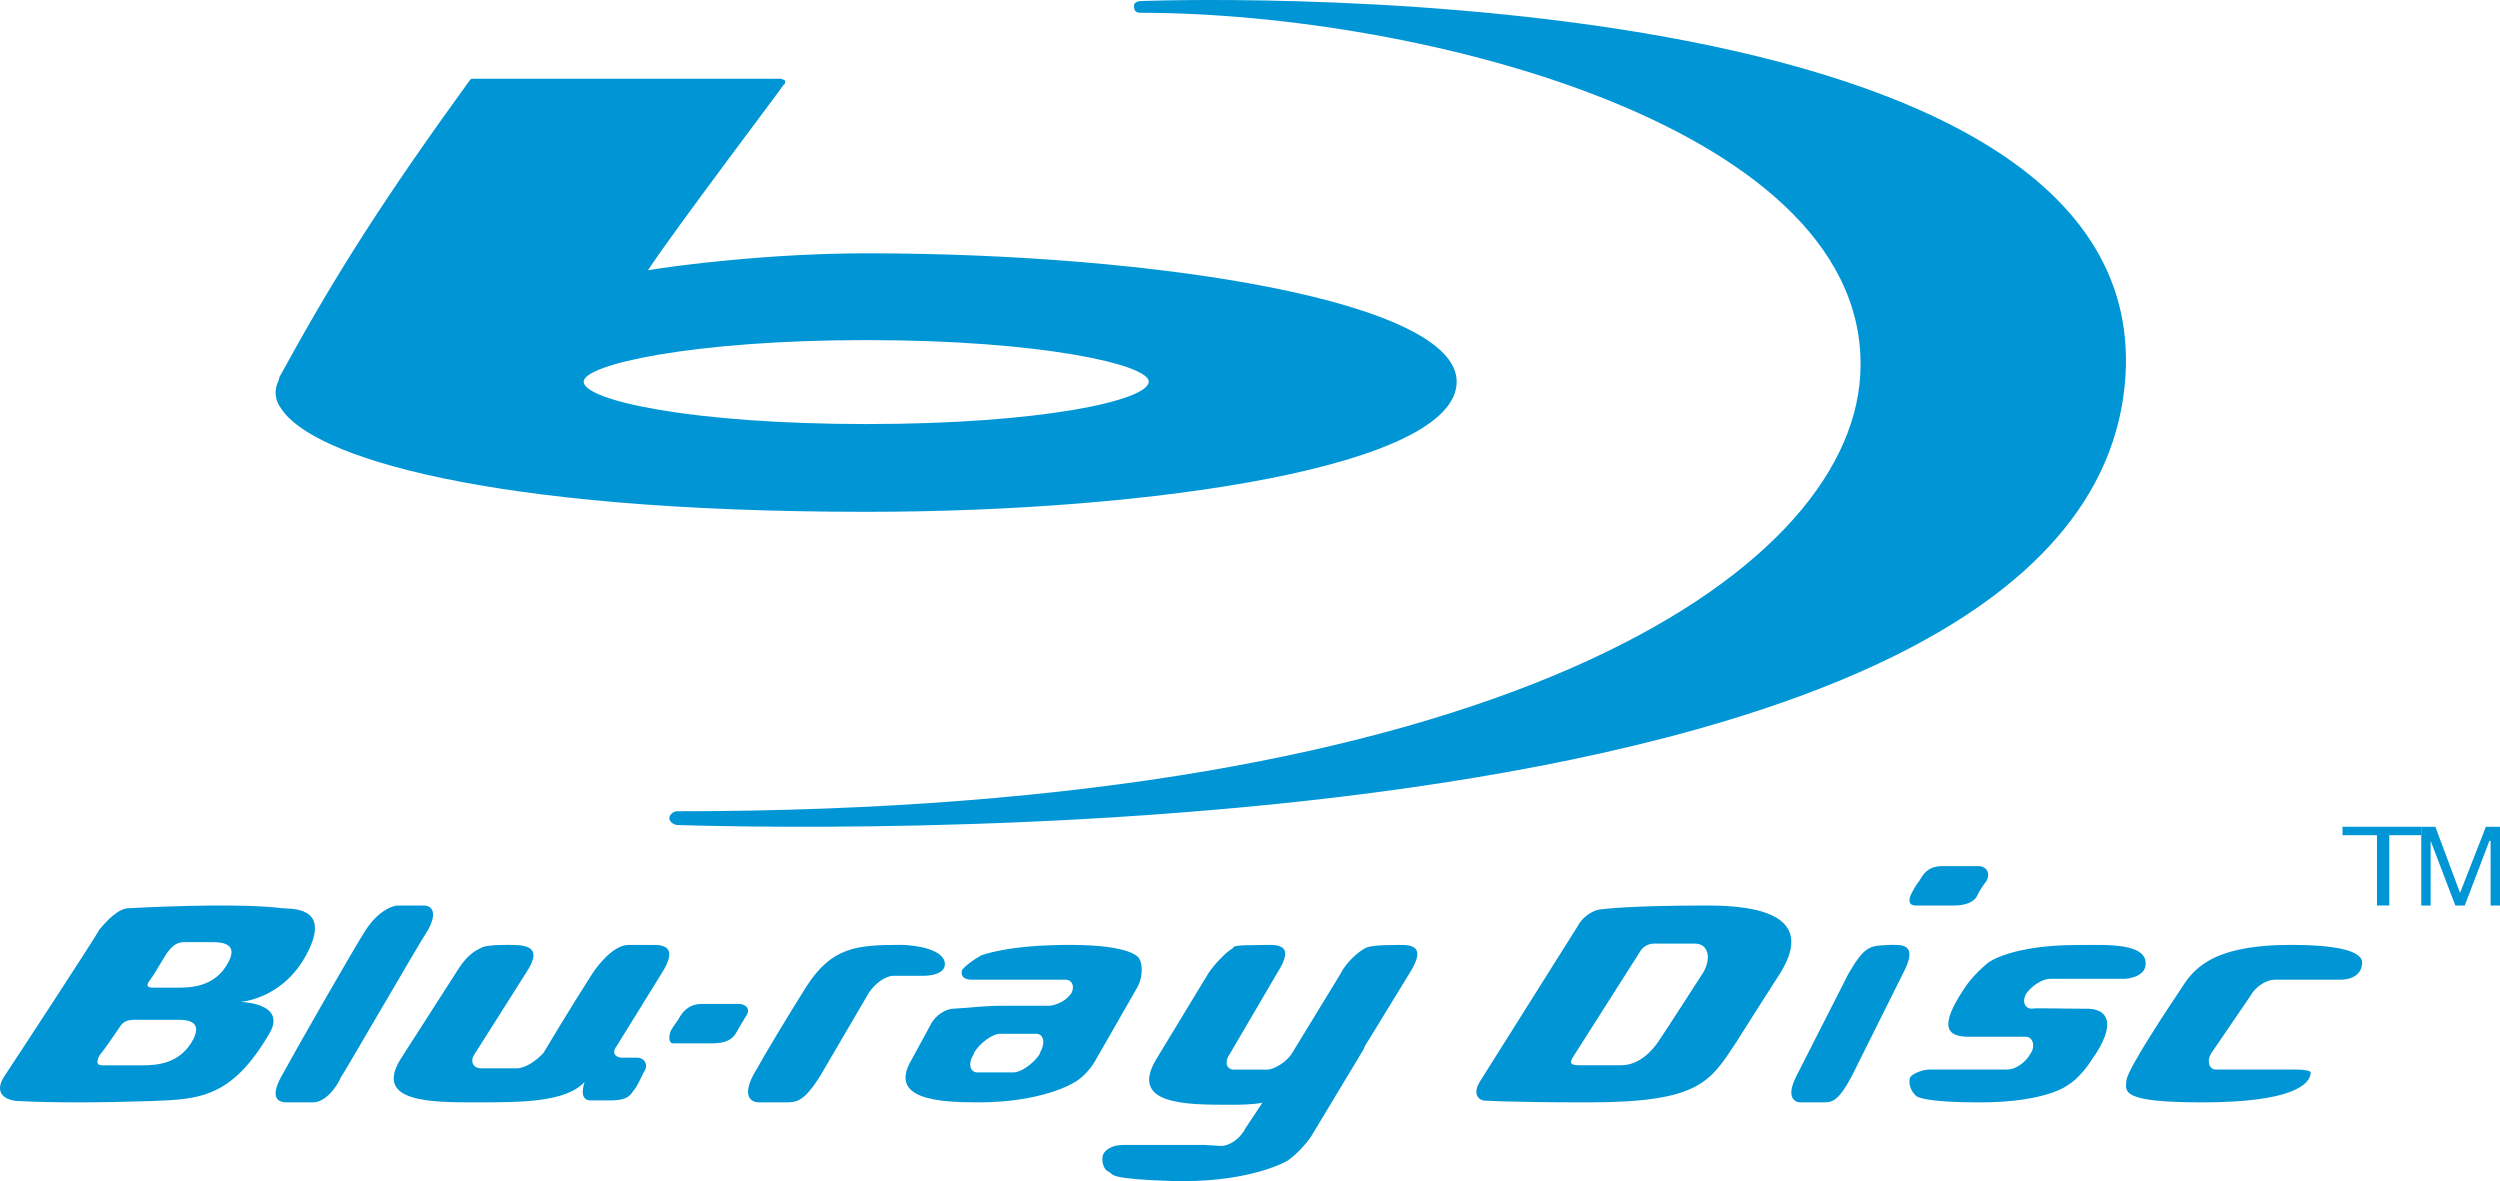 <svg width="127px" height="60px" viewBox="0 0 127 60" version="1.1" xmlns="http://www.w3.org/2000/svg" xmlns:xlink="http://www.w3.org/1999/xlink"><defs/><g stroke="none" stroke-width="1" fill="none" fill-rule="evenodd"><g fill="#0095D5" fill-rule="nonzero"><g><path d="M20.2,46 C19.979,46 19.225,46.236 18.56,47.273 C17.896,48.311 14.882,53.594 14.35,54.585 C13.774,55.575 13.951,56 14.572,56 C15.103,56 15.236,56 15.901,56 C16.521,56 17.098,55.245 17.319,54.726 C17.63,54.255 21.174,48.122 21.751,47.227 C22.238,46.33 21.928,46.001 21.529,46.001 C21.175,46 20.2,46 20.2,46 Z"/><path d="M7.731,55.932 C10.175,55.842 11.803,55.75 13.72,52.441 C14.534,50.945 12.234,50.899 12.234,50.899 C11.899,50.899 14.342,50.945 15.636,48.36 C16.834,46.002 14.725,46.184 14.343,46.138 C12.522,45.911 9.121,46.002 6.534,46.138 C6.007,46.138 5.384,46.818 5.049,47.226 C4.809,47.68 0.833,53.755 0.258,54.617 C-0.365,55.523 0.258,55.887 0.881,55.931 C2.701,56.023 5.001,56.023 7.731,55.932 Z M9.839,52.758 C9.169,54.073 7.923,54.119 7.204,54.119 C6.534,54.119 5.528,54.119 5.288,54.119 C5.049,54.119 4.809,54.119 5.049,53.62 C5.384,53.212 5.863,52.486 6.055,52.214 C6.246,51.897 6.438,51.806 6.869,51.806 C6.869,51.806 8.498,51.806 8.929,51.806 C9.312,51.806 10.318,51.761 9.839,52.758 Z M11.611,48.859 C10.941,50.173 9.647,50.173 8.977,50.173 C8.258,50.173 8.114,50.173 7.827,50.173 C7.635,50.173 7.3,50.173 7.635,49.765 C7.971,49.312 8.354,48.541 8.593,48.269 C8.832,47.997 9.024,47.861 9.36,47.861 C9.36,47.861 10.366,47.861 10.749,47.861 C11.133,47.861 12.139,47.861 11.611,48.859 Z"/><path d="M93.913,49.442 L91.26,54.658 C90.698,55.751 91.18,56 91.461,56 C91.743,56 92.145,56 92.627,56 C93.069,56 93.391,55.95 94.075,54.658 L96.728,49.343 C97.451,47.902 96.567,48.001 96.004,48.001 C94.999,48.051 94.758,48.002 93.913,49.442 Z"/><path d="M107.937,49.723 L104.143,49.723 C103.759,49.723 103.23,50.067 102.942,50.459 C102.703,50.851 102.846,51.244 103.23,51.244 C103.23,51.195 104.767,51.244 105.919,51.244 C107.12,51.195 107.553,52.029 106.256,53.843 C106.016,54.234 105.487,54.873 105.055,55.117 C105.055,55.117 103.998,56 100.589,56 C97.468,56 97.324,55.656 97.324,55.656 C97.036,55.411 96.94,54.97 97.036,54.724 C97.18,54.528 97.661,54.332 98.044,54.332 L101.982,54.332 C102.365,54.332 102.894,53.989 103.134,53.547 C103.423,53.156 103.278,52.665 102.894,52.665 C102.894,52.665 101.358,52.665 99.965,52.665 C98.573,52.665 98.765,51.732 99.821,50.164 C100.109,49.722 100.637,49.183 101.022,48.889 C101.022,48.889 102.174,48.006 105.536,48.006 C106.881,48.006 109.137,47.859 108.993,49.036 C108.945,49.576 108.177,49.723 107.937,49.723 Z"/><path d="M118.889,49.767 L115.561,49.767 C115.145,49.767 114.573,50.111 114.314,50.601 L112.338,53.497 C112.078,53.89 112.234,54.331 112.546,54.331 C112.546,54.331 115.926,54.331 116.498,54.331 C117.069,54.331 117.434,54.38 117.382,54.527 C117.33,55.067 116.498,56 111.87,56 C107.71,56 107.97,55.46 108.022,54.872 C108.126,54.233 110.153,51.191 110.777,50.258 C111.401,49.277 112.285,48 116.393,48 C120.241,48 120.032,48.834 119.98,49.031 C119.981,49.227 119.773,49.767 118.889,49.767 Z"/><path d="M100.54,44 C100.824,44 101.157,44.28 100.919,44.744 C100.634,45.117 100.54,45.303 100.397,45.582 C100.208,45.861 99.78,46 99.259,46 C98.737,46 97.504,46 97.314,46 C96.935,46 96.935,45.675 97.124,45.35 C97.266,45.071 97.361,44.931 97.504,44.744 C97.646,44.512 97.883,44 98.642,44 L100.54,44 Z"/><path d="M35.648,51.001 C34.937,51.001 34.652,51.466 34.51,51.699 C34.415,51.885 34.273,52.024 34.083,52.35 C33.94,52.675 33.988,53 34.178,53 C34.415,53 35.696,53 36.218,53 C36.835,53 37.166,52.814 37.356,52.535 C37.546,52.21 37.594,52.116 37.878,51.651 C38.21,51.186 37.783,51 37.546,51 L35.648,51.001 Z"/><path d="M88.208,52.935 C89.454,50.953 88.687,52.179 90.46,49.397 C92.186,46.566 89.454,46 86.769,46 C82.646,46 81.399,46.189 81.399,46.189 C80.968,46.189 80.393,46.566 80.153,47.038 L75.167,54.963 C74.88,55.434 74.975,55.811 75.36,55.906 C75.36,55.906 76.558,56 80.68,56 C86.338,56.001 86.865,54.963 88.208,52.935 Z M86.529,49.397 C86.529,49.397 84.372,52.746 84.228,52.935 C84.036,53.217 83.365,54.114 82.358,54.114 C81.736,54.114 80.873,54.114 80.249,54.114 C79.866,54.114 79.674,54.066 79.914,53.689 L83.365,48.264 C83.509,48.075 83.749,47.934 84.036,47.934 C84.612,47.934 85.666,47.934 86.098,47.934 C86.769,47.934 86.96,48.642 86.529,49.397 Z"/><path d="M50.984,51.092 C49.837,51.092 49.47,51.19 48.46,51.239 C48.047,51.239 47.497,51.583 47.267,52.073 L46.304,53.841 C45.111,55.853 47.68,56 49.699,56 C52.957,56 54.517,55.018 54.517,55.018 C54.93,54.822 55.435,54.282 55.664,53.841 L57.775,50.159 C58.005,49.766 58.097,49.079 57.866,48.687 C57.866,48.687 57.591,48 54.334,48 C51.122,48 49.837,48.539 49.837,48.539 C49.47,48.736 49.011,49.079 48.873,49.276 C48.782,49.57 48.965,49.766 49.332,49.766 L54.104,49.766 C54.471,49.766 54.609,50.111 54.425,50.453 C54.012,51.043 53.324,51.092 53.324,51.092 L50.984,51.092 Z M52.819,53.497 L52.819,53.546 C52.498,54.038 51.855,54.479 51.489,54.479 L50.525,54.479 L49.653,54.479 C49.286,54.479 49.148,54.038 49.469,53.546 L49.469,53.497 C49.791,52.958 50.433,52.516 50.8,52.516 L52.635,52.516 C53.003,52.516 53.14,52.958 52.819,53.497 Z"/><path d="M44.141,50.429 C44.479,49.923 45.009,49.569 45.395,49.569 L46.938,49.569 C47.179,49.569 47.95,49.518 47.999,49.012 C48.047,48.202 46.407,48 45.78,48 C43.514,48 42.26,48.101 40.958,50.126 C39.945,51.746 38.933,53.417 38.257,54.632 C37.679,55.747 38.209,56 38.547,56 C38.885,56 39.415,56 39.945,56 C40.475,56 40.862,55.949 41.681,54.632 L44.141,50.429 Z"/><path d="M33.619,49.433 L31.328,53.137 C31.023,53.531 31.328,53.729 31.582,53.729 C31.888,53.729 32.143,53.729 32.397,53.729 C32.652,53.729 33.008,54.025 32.702,54.47 C32.448,54.964 32.397,55.161 32.143,55.457 C31.939,55.803 31.583,55.901 30.972,55.901 C30.565,55.901 30.26,55.901 30.005,55.901 C29.343,55.901 29.699,54.963 29.699,54.963 C28.732,56 26.492,56 24.151,56 C21.911,56 19.009,56 20.333,53.828 L23.184,49.383 C23.642,48.642 23.998,48.347 24.456,48.149 C24.456,48.149 24.558,48 25.779,48 C26.594,48 27.663,48 26.747,49.383 L24.151,53.482 C23.845,53.877 23.998,54.272 24.456,54.272 L26.237,54.272 C26.696,54.272 27.256,53.878 27.612,53.482 C27.612,53.482 28.935,51.26 30.107,49.433 C30.412,48.989 31.176,48.001 31.939,48.001 C31.939,48.001 32.652,48.001 33.212,48.001 C33.772,48.001 34.433,48.149 33.619,49.433 Z"/><path d="M57.054,58.162 L61.19,58.162 L62.037,58.213 C62.486,58.213 63.034,57.806 63.283,57.295 L64.13,56.019 C63.582,56.121 63.034,56.121 62.386,56.121 C60.293,56.121 57.403,56.121 58.698,53.876 L61.389,49.437 C61.738,48.927 62.286,48.366 62.635,48.161 C62.635,48.06 62.834,48.008 63.981,48.008 C64.728,48.008 65.924,47.804 64.877,49.437 L62.486,53.519 C62.187,53.928 62.286,54.336 62.685,54.336 L64.38,54.336 C64.729,54.336 65.376,53.929 65.626,53.519 L68.117,49.437 C68.366,48.927 68.964,48.366 69.363,48.161 C69.363,48.161 69.563,48.008 70.708,48.008 C71.357,48.008 72.652,47.804 71.606,49.437 L69.513,52.856 C69.413,53.009 69.363,53.06 69.264,53.315 L66.623,57.703 C66.324,58.163 65.776,58.724 65.377,58.98 C65.377,58.98 63.633,60 60.145,60 C59.996,60 59.796,60 59.646,60 C56.407,59.898 56.556,59.693 56.357,59.54 C56.157,59.489 55.958,59.183 56.008,58.775 C56.057,58.417 56.505,58.162 57.054,58.162 Z"/><path d="M23.997,4 C23.9,4 23.9,4.049 23.851,4.096 C19.611,9.943 17.126,13.826 14.494,18.619 L14.201,19.146 L14.152,19.338 C13.909,19.818 13.957,20.344 14.299,20.776 C15.858,23.172 24.582,26 44.027,26 C58.551,26 74,23.699 74,19.386 C74,15.312 58.794,12.868 44.027,12.868 C39.105,12.868 34.28,13.491 32.915,13.731 C34.231,11.717 39.787,4.383 39.787,4.336 C39.884,4.24 39.884,4.24 39.884,4.192 L39.884,4.097 C39.787,4.049 39.738,4.001 39.641,4.001 L23.997,4 Z M29.651,19.386 C29.651,18.523 35.158,17.277 44.028,17.277 C52.898,17.277 58.356,18.523 58.356,19.386 C58.356,20.344 52.898,21.542 44.028,21.542 C35.158,21.543 29.651,20.345 29.651,19.386 Z"/><path d="M34.387,41.912 C36.86,41.962 106.425,44.456 107.977,19.06 C109.237,-1.945 58.044,0.051 58.044,0.051 C57.948,0.051 57.608,0.051 57.608,0.3 C57.608,0.6 57.754,0.65 57.948,0.65 C72.151,0.65 95.228,6.487 94.5,19.06 C93.918,29.239 75.885,41.212 34.388,41.212 C34.194,41.212 34,41.412 34,41.562 C34,41.712 34.145,41.862 34.387,41.912 Z"/><polygon points="120.75 42.428 119 42.428 119 42 123 42 123 42.428 121.375 42.428 121.375 46 120.75 46"/><polygon points="123 42 123.716 42 124.971 45.358 126.284 42 127 42 127 46 126.522 46 126.522 42.714 126.463 42.714 125.209 46 124.731 46 123.477 42.714 123.477 46 123 46"/></g></g></g></svg>